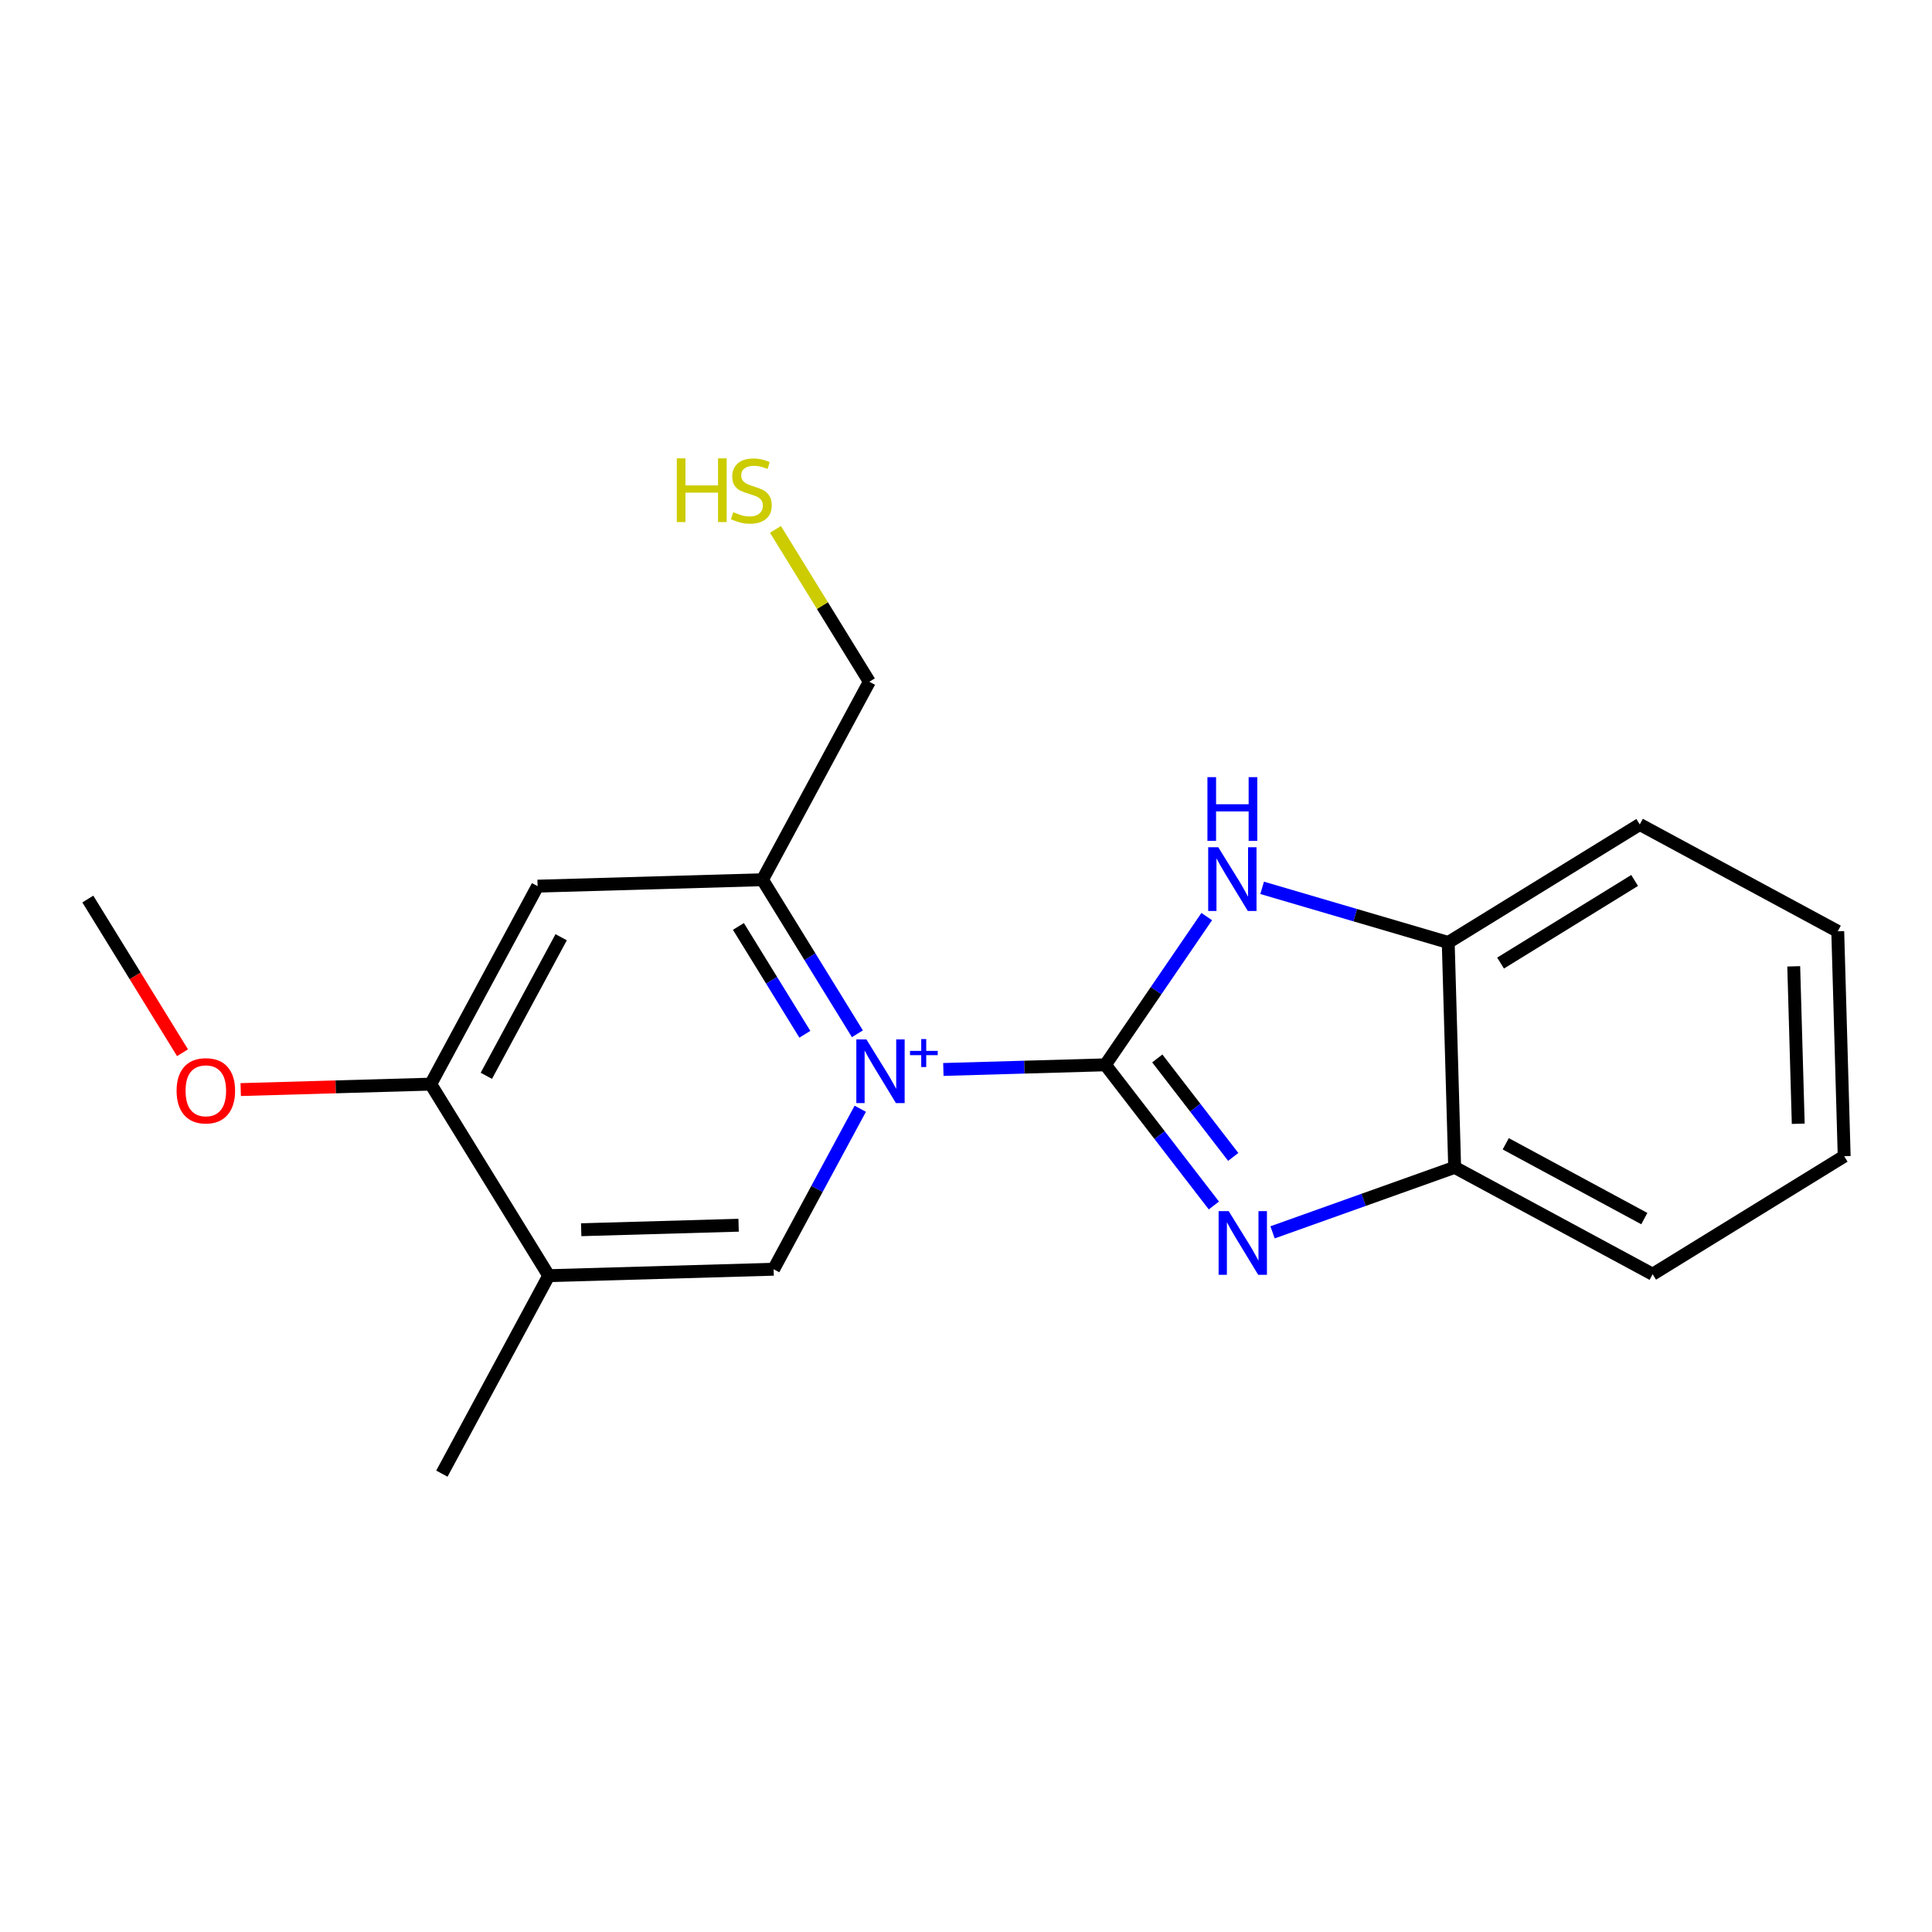 <?xml version='1.0' encoding='iso-8859-1'?>
<svg version='1.1' baseProfile='full'
              xmlns='http://www.w3.org/2000/svg'
                      xmlns:rdkit='http://www.rdkit.org/xml'
                      xmlns:xlink='http://www.w3.org/1999/xlink'
                  xml:space='preserve'
width='300px' height='300px' viewBox='0 0 300 300'>
<!-- END OF HEADER -->
<rect style='opacity:1.0;fill:#FFFFFF;stroke:none' width='300' height='300' x='0' y='0'> </rect>
<rect style='opacity:1.0;fill:#FFFFFF;stroke:none' width='300' height='300' x='0' y='0'> </rect>
<path class='bond-0 atom-0 atom-1' d='M 13.636,139.602 L 20.989,151.535' style='fill:none;fill-rule:evenodd;stroke:#000000;stroke-width:2.0px;stroke-linecap:butt;stroke-linejoin:miter;stroke-opacity:1' />
<path class='bond-0 atom-0 atom-1' d='M 20.989,151.535 L 28.342,163.468' style='fill:none;fill-rule:evenodd;stroke:#FF0000;stroke-width:2.0px;stroke-linecap:butt;stroke-linejoin:miter;stroke-opacity:1' />
<path class='bond-1 atom-1 atom-2' d='M 37.377,169.189 L 52.13,168.767' style='fill:none;fill-rule:evenodd;stroke:#FF0000;stroke-width:2.0px;stroke-linecap:butt;stroke-linejoin:miter;stroke-opacity:1' />
<path class='bond-1 atom-1 atom-2' d='M 52.13,168.767 L 66.883,168.344' style='fill:none;fill-rule:evenodd;stroke:#000000;stroke-width:2.0px;stroke-linecap:butt;stroke-linejoin:miter;stroke-opacity:1' />
<path class='bond-2 atom-2 atom-3' d='M 66.883,168.344 L 83.477,137.602' style='fill:none;fill-rule:evenodd;stroke:#000000;stroke-width:2.0px;stroke-linecap:butt;stroke-linejoin:miter;stroke-opacity:1' />
<path class='bond-2 atom-2 atom-3' d='M 75.52,167.052 L 87.136,145.533' style='fill:none;fill-rule:evenodd;stroke:#000000;stroke-width:2.0px;stroke-linecap:butt;stroke-linejoin:miter;stroke-opacity:1' />
<path class='bond-19 atom-18 atom-2' d='M 85.209,198.086 L 66.883,168.344' style='fill:none;fill-rule:evenodd;stroke:#000000;stroke-width:2.0px;stroke-linecap:butt;stroke-linejoin:miter;stroke-opacity:1' />
<path class='bond-3 atom-3 atom-4' d='M 83.477,137.602 L 118.397,136.603' style='fill:none;fill-rule:evenodd;stroke:#000000;stroke-width:2.0px;stroke-linecap:butt;stroke-linejoin:miter;stroke-opacity:1' />
<path class='bond-4 atom-4 atom-5' d='M 118.397,136.603 L 134.991,105.861' style='fill:none;fill-rule:evenodd;stroke:#000000;stroke-width:2.0px;stroke-linecap:butt;stroke-linejoin:miter;stroke-opacity:1' />
<path class='bond-6 atom-4 atom-7' d='M 118.397,136.603 L 125.767,148.564' style='fill:none;fill-rule:evenodd;stroke:#000000;stroke-width:2.0px;stroke-linecap:butt;stroke-linejoin:miter;stroke-opacity:1' />
<path class='bond-6 atom-4 atom-7' d='M 125.767,148.564 L 133.137,160.524' style='fill:none;fill-rule:evenodd;stroke:#0000FF;stroke-width:2.0px;stroke-linecap:butt;stroke-linejoin:miter;stroke-opacity:1' />
<path class='bond-6 atom-4 atom-7' d='M 114.66,143.856 L 119.819,152.229' style='fill:none;fill-rule:evenodd;stroke:#000000;stroke-width:2.0px;stroke-linecap:butt;stroke-linejoin:miter;stroke-opacity:1' />
<path class='bond-6 atom-4 atom-7' d='M 119.819,152.229 L 124.978,160.601' style='fill:none;fill-rule:evenodd;stroke:#0000FF;stroke-width:2.0px;stroke-linecap:butt;stroke-linejoin:miter;stroke-opacity:1' />
<path class='bond-5 atom-5 atom-6' d='M 134.991,105.861 L 127.703,94.033' style='fill:none;fill-rule:evenodd;stroke:#000000;stroke-width:2.0px;stroke-linecap:butt;stroke-linejoin:miter;stroke-opacity:1' />
<path class='bond-5 atom-5 atom-6' d='M 127.703,94.033 L 120.415,82.205' style='fill:none;fill-rule:evenodd;stroke:#CCCC00;stroke-width:2.0px;stroke-linecap:butt;stroke-linejoin:miter;stroke-opacity:1' />
<path class='bond-7 atom-7 atom-8' d='M 146.485,166.065 L 159.064,165.705' style='fill:none;fill-rule:evenodd;stroke:#0000FF;stroke-width:2.0px;stroke-linecap:butt;stroke-linejoin:miter;stroke-opacity:1' />
<path class='bond-7 atom-7 atom-8' d='M 159.064,165.705 L 171.643,165.345' style='fill:none;fill-rule:evenodd;stroke:#000000;stroke-width:2.0px;stroke-linecap:butt;stroke-linejoin:miter;stroke-opacity:1' />
<path class='bond-16 atom-7 atom-17' d='M 133.581,172.165 L 126.855,184.625' style='fill:none;fill-rule:evenodd;stroke:#0000FF;stroke-width:2.0px;stroke-linecap:butt;stroke-linejoin:miter;stroke-opacity:1' />
<path class='bond-16 atom-7 atom-17' d='M 126.855,184.625 L 120.129,197.086' style='fill:none;fill-rule:evenodd;stroke:#000000;stroke-width:2.0px;stroke-linecap:butt;stroke-linejoin:miter;stroke-opacity:1' />
<path class='bond-8 atom-8 atom-9' d='M 171.643,165.345 L 180.066,176.266' style='fill:none;fill-rule:evenodd;stroke:#000000;stroke-width:2.0px;stroke-linecap:butt;stroke-linejoin:miter;stroke-opacity:1' />
<path class='bond-8 atom-8 atom-9' d='M 180.066,176.266 L 188.489,187.188' style='fill:none;fill-rule:evenodd;stroke:#0000FF;stroke-width:2.0px;stroke-linecap:butt;stroke-linejoin:miter;stroke-opacity:1' />
<path class='bond-8 atom-8 atom-9' d='M 179.703,164.354 L 185.599,171.999' style='fill:none;fill-rule:evenodd;stroke:#000000;stroke-width:2.0px;stroke-linecap:butt;stroke-linejoin:miter;stroke-opacity:1' />
<path class='bond-8 atom-8 atom-9' d='M 185.599,171.999 L 191.495,179.645' style='fill:none;fill-rule:evenodd;stroke:#0000FF;stroke-width:2.0px;stroke-linecap:butt;stroke-linejoin:miter;stroke-opacity:1' />
<path class='bond-20 atom-16 atom-8' d='M 187.381,142.326 L 179.512,153.835' style='fill:none;fill-rule:evenodd;stroke:#0000FF;stroke-width:2.0px;stroke-linecap:butt;stroke-linejoin:miter;stroke-opacity:1' />
<path class='bond-20 atom-16 atom-8' d='M 179.512,153.835 L 171.643,165.345' style='fill:none;fill-rule:evenodd;stroke:#000000;stroke-width:2.0px;stroke-linecap:butt;stroke-linejoin:miter;stroke-opacity:1' />
<path class='bond-9 atom-9 atom-10' d='M 197.603,191.357 L 211.742,186.312' style='fill:none;fill-rule:evenodd;stroke:#0000FF;stroke-width:2.0px;stroke-linecap:butt;stroke-linejoin:miter;stroke-opacity:1' />
<path class='bond-9 atom-9 atom-10' d='M 211.742,186.312 L 225.88,181.266' style='fill:none;fill-rule:evenodd;stroke:#000000;stroke-width:2.0px;stroke-linecap:butt;stroke-linejoin:miter;stroke-opacity:1' />
<path class='bond-10 atom-10 atom-11' d='M 225.88,181.266 L 256.622,197.861' style='fill:none;fill-rule:evenodd;stroke:#000000;stroke-width:2.0px;stroke-linecap:butt;stroke-linejoin:miter;stroke-opacity:1' />
<path class='bond-10 atom-10 atom-11' d='M 233.81,177.607 L 255.329,189.223' style='fill:none;fill-rule:evenodd;stroke:#000000;stroke-width:2.0px;stroke-linecap:butt;stroke-linejoin:miter;stroke-opacity:1' />
<path class='bond-21 atom-15 atom-10' d='M 224.88,146.346 L 225.88,181.266' style='fill:none;fill-rule:evenodd;stroke:#000000;stroke-width:2.0px;stroke-linecap:butt;stroke-linejoin:miter;stroke-opacity:1' />
<path class='bond-11 atom-11 atom-12' d='M 256.622,197.861 L 286.364,179.535' style='fill:none;fill-rule:evenodd;stroke:#000000;stroke-width:2.0px;stroke-linecap:butt;stroke-linejoin:miter;stroke-opacity:1' />
<path class='bond-12 atom-12 atom-13' d='M 286.364,179.535 L 285.364,144.614' style='fill:none;fill-rule:evenodd;stroke:#000000;stroke-width:2.0px;stroke-linecap:butt;stroke-linejoin:miter;stroke-opacity:1' />
<path class='bond-12 atom-12 atom-13' d='M 279.23,174.496 L 278.53,150.052' style='fill:none;fill-rule:evenodd;stroke:#000000;stroke-width:2.0px;stroke-linecap:butt;stroke-linejoin:miter;stroke-opacity:1' />
<path class='bond-13 atom-13 atom-14' d='M 285.364,144.614 L 254.622,128.02' style='fill:none;fill-rule:evenodd;stroke:#000000;stroke-width:2.0px;stroke-linecap:butt;stroke-linejoin:miter;stroke-opacity:1' />
<path class='bond-14 atom-14 atom-15' d='M 254.622,128.02 L 224.88,146.346' style='fill:none;fill-rule:evenodd;stroke:#000000;stroke-width:2.0px;stroke-linecap:butt;stroke-linejoin:miter;stroke-opacity:1' />
<path class='bond-14 atom-14 atom-15' d='M 253.826,136.717 L 233.007,149.546' style='fill:none;fill-rule:evenodd;stroke:#000000;stroke-width:2.0px;stroke-linecap:butt;stroke-linejoin:miter;stroke-opacity:1' />
<path class='bond-15 atom-15 atom-16' d='M 224.88,146.346 L 210.433,142.105' style='fill:none;fill-rule:evenodd;stroke:#000000;stroke-width:2.0px;stroke-linecap:butt;stroke-linejoin:miter;stroke-opacity:1' />
<path class='bond-15 atom-15 atom-16' d='M 210.433,142.105 L 195.985,137.864' style='fill:none;fill-rule:evenodd;stroke:#0000FF;stroke-width:2.0px;stroke-linecap:butt;stroke-linejoin:miter;stroke-opacity:1' />
<path class='bond-17 atom-17 atom-18' d='M 120.129,197.086 L 85.209,198.086' style='fill:none;fill-rule:evenodd;stroke:#000000;stroke-width:2.0px;stroke-linecap:butt;stroke-linejoin:miter;stroke-opacity:1' />
<path class='bond-17 atom-17 atom-18' d='M 114.691,190.252 L 90.247,190.952' style='fill:none;fill-rule:evenodd;stroke:#000000;stroke-width:2.0px;stroke-linecap:butt;stroke-linejoin:miter;stroke-opacity:1' />
<path class='bond-18 atom-18 atom-19' d='M 85.209,198.086 L 68.614,228.828' style='fill:none;fill-rule:evenodd;stroke:#000000;stroke-width:2.0px;stroke-linecap:butt;stroke-linejoin:miter;stroke-opacity:1' />
<path  class='atom-1' d='M 27.421 169.372
Q 27.421 166.996, 28.595 165.669
Q 29.768 164.341, 31.962 164.341
Q 34.156 164.341, 35.33 165.669
Q 36.504 166.996, 36.504 169.372
Q 36.504 171.775, 35.316 173.145
Q 34.128 174.5, 31.962 174.5
Q 29.782 174.5, 28.595 173.145
Q 27.421 171.789, 27.421 169.372
M 31.962 173.382
Q 33.471 173.382, 34.282 172.376
Q 35.106 171.356, 35.106 169.372
Q 35.106 167.43, 34.282 166.451
Q 33.471 165.459, 31.962 165.459
Q 30.453 165.459, 29.629 166.437
Q 28.818 167.416, 28.818 169.372
Q 28.818 171.37, 29.629 172.376
Q 30.453 173.382, 31.962 173.382
' fill='#FF0000'/>
<path  class='atom-6' d='M 105.095 71.172
L 106.437 71.172
L 106.437 75.378
L 111.495 75.378
L 111.495 71.172
L 112.837 71.172
L 112.837 81.066
L 111.495 81.066
L 111.495 76.496
L 106.437 76.496
L 106.437 81.066
L 105.095 81.066
L 105.095 71.172
' fill='#CCCC00'/>
<path  class='atom-6' d='M 113.871 79.529
Q 113.982 79.57, 114.444 79.766
Q 114.905 79.962, 115.408 80.088
Q 115.925 80.199, 116.428 80.199
Q 117.364 80.199, 117.909 79.752
Q 118.454 79.291, 118.454 78.495
Q 118.454 77.95, 118.175 77.614
Q 117.909 77.279, 117.49 77.097
Q 117.071 76.915, 116.372 76.706
Q 115.492 76.44, 114.961 76.189
Q 114.444 75.937, 114.066 75.406
Q 113.703 74.875, 113.703 73.981
Q 113.703 72.737, 114.541 71.969
Q 115.394 71.2, 117.071 71.2
Q 118.216 71.2, 119.516 71.745
L 119.195 72.821
Q 118.007 72.332, 117.113 72.332
Q 116.148 72.332, 115.617 72.737
Q 115.086 73.129, 115.1 73.813
Q 115.1 74.344, 115.366 74.666
Q 115.645 74.987, 116.037 75.169
Q 116.442 75.35, 117.113 75.56
Q 118.007 75.84, 118.538 76.119
Q 119.069 76.398, 119.446 76.971
Q 119.837 77.53, 119.837 78.495
Q 119.837 79.864, 118.915 80.605
Q 118.007 81.331, 116.484 81.331
Q 115.603 81.331, 114.933 81.136
Q 114.276 80.954, 113.493 80.632
L 113.871 79.529
' fill='#CCCC00'/>
<path  class='atom-7' d='M 134.536 161.398
L 137.778 166.638
Q 138.1 167.155, 138.617 168.091
Q 139.134 169.027, 139.162 169.083
L 139.162 161.398
L 140.475 161.398
L 140.475 171.291
L 139.12 171.291
L 135.64 165.562
Q 135.235 164.891, 134.802 164.123
Q 134.382 163.354, 134.257 163.117
L 134.257 171.291
L 132.971 171.291
L 132.971 161.398
L 134.536 161.398
' fill='#0000FF'/>
<path  class='atom-7' d='M 141.305 163.181
L 143.048 163.181
L 143.048 161.346
L 143.823 161.346
L 143.823 163.181
L 145.612 163.181
L 145.612 163.845
L 143.823 163.845
L 143.823 165.69
L 143.048 165.69
L 143.048 163.845
L 141.305 163.845
L 141.305 163.181
' fill='#0000FF'/>
<path  class='atom-9' d='M 190.791 188.061
L 194.033 193.302
Q 194.354 193.819, 194.871 194.755
Q 195.388 195.691, 195.416 195.747
L 195.416 188.061
L 196.73 188.061
L 196.73 197.955
L 195.374 197.955
L 191.895 192.226
Q 191.49 191.555, 191.056 190.786
Q 190.637 190.018, 190.511 189.78
L 190.511 197.955
L 189.226 197.955
L 189.226 188.061
L 190.791 188.061
' fill='#0000FF'/>
<path  class='atom-16' d='M 189.173 131.559
L 192.415 136.799
Q 192.737 137.316, 193.254 138.253
Q 193.771 139.189, 193.799 139.245
L 193.799 131.559
L 195.112 131.559
L 195.112 141.453
L 193.757 141.453
L 190.277 135.723
Q 189.872 135.053, 189.439 134.284
Q 189.019 133.516, 188.894 133.278
L 188.894 141.453
L 187.608 141.453
L 187.608 131.559
L 189.173 131.559
' fill='#0000FF'/>
<path  class='atom-16' d='M 187.489 120.676
L 188.831 120.676
L 188.831 124.883
L 193.889 124.883
L 193.889 120.676
L 195.231 120.676
L 195.231 130.57
L 193.889 130.57
L 193.889 126
L 188.831 126
L 188.831 130.57
L 187.489 130.57
L 187.489 120.676
' fill='#0000FF'/>
</svg>

